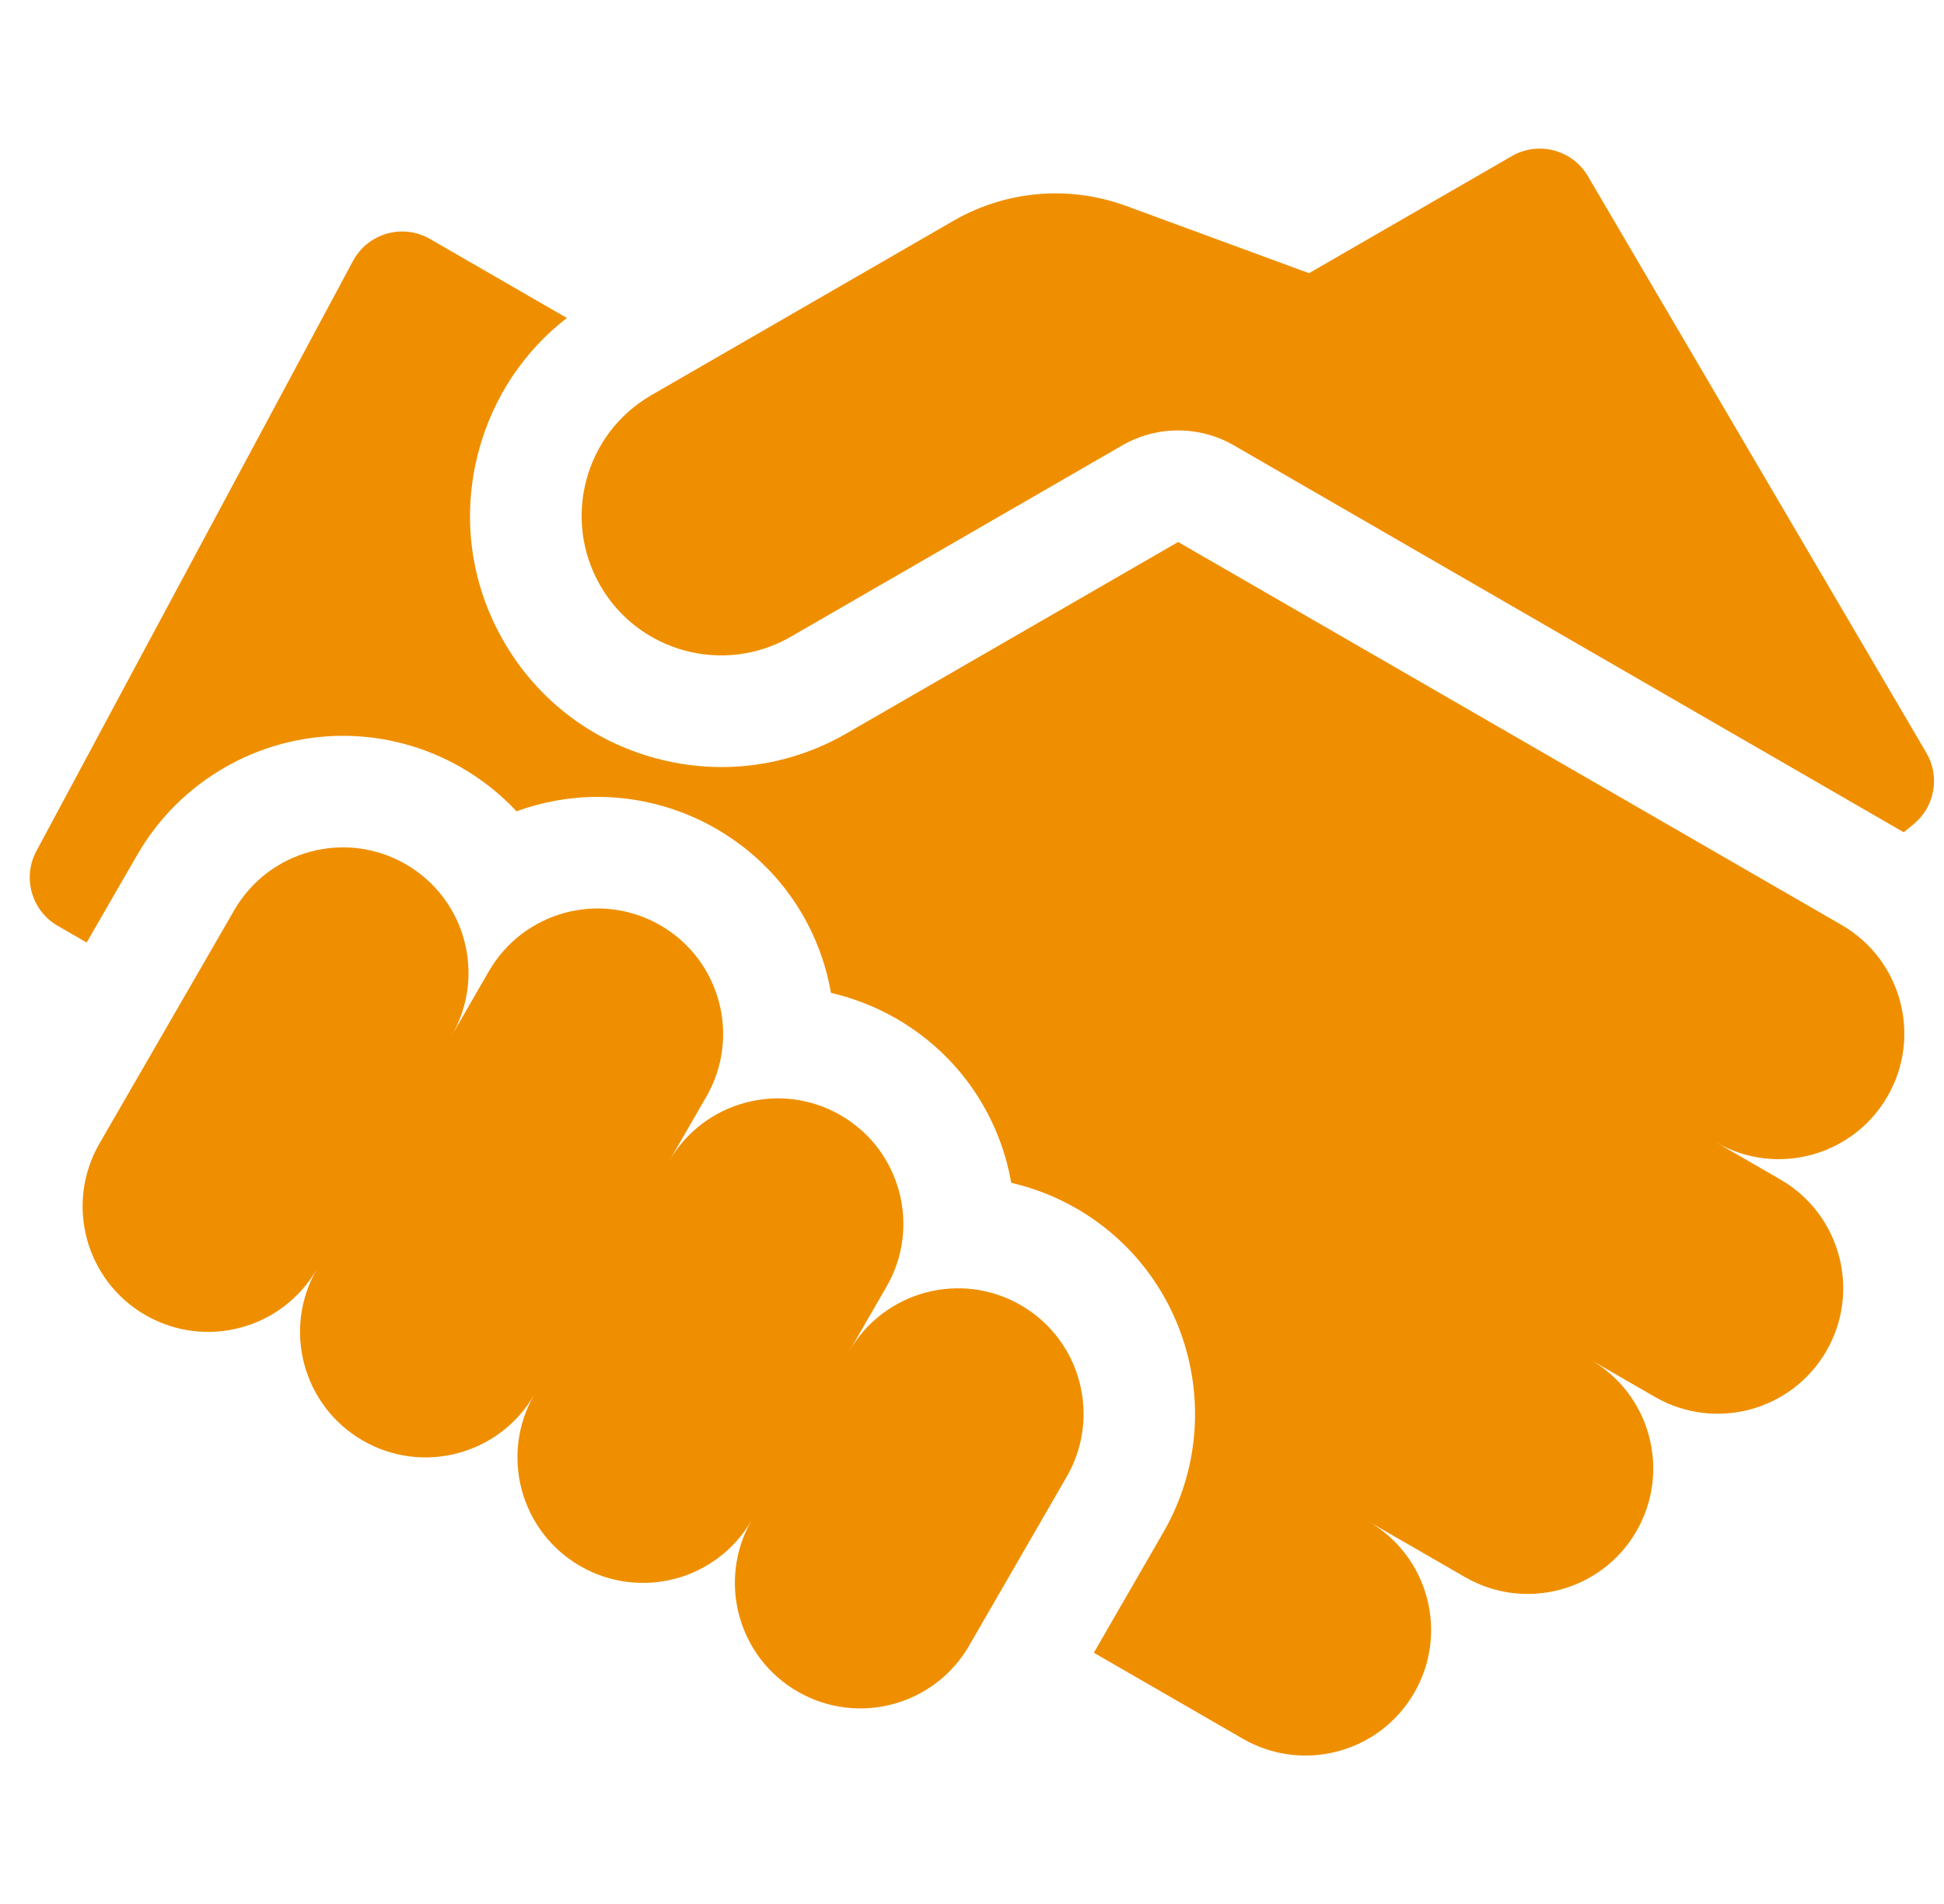 <svg width="49" height="48" viewBox="0 0 49 48" fill="none" xmlns="http://www.w3.org/2000/svg">
<g id="partner" clip-path="url(#clip0_2791_24072)">
<g id="Group">
<path id="Vector" d="M48.555 18.978L40.024 4.441C39.633 3.775 38.777 3.549 38.108 3.935L32.995 6.887L28.389 5.193C28.22 5.131 28.048 5.078 27.875 5.034C26.579 4.705 25.204 4.89 24.031 5.567L16.419 9.962C14.737 10.933 14.161 13.083 15.132 14.765C16.102 16.446 18.253 17.022 19.934 16.052L28.288 11.228C29.158 10.726 30.23 10.726 31.101 11.228C31.101 11.228 47.931 20.949 47.985 20.982L48.236 20.776C48.77 20.336 48.905 19.574 48.555 18.978Z" fill="#EF8F00"/>
<path id="Vector_2" d="M46.418 23.318L29.696 13.664L21.342 18.487C20.367 19.05 19.285 19.338 18.188 19.338C17.639 19.338 17.085 19.265 16.54 19.119C14.907 18.682 13.543 17.635 12.698 16.171C11.852 14.707 11.628 13.002 12.066 11.369C12.427 10.021 13.204 8.857 14.288 8.016L10.84 6.025C10.152 5.628 9.273 5.879 8.898 6.578L0.917 21.456C0.558 22.126 0.796 22.959 1.453 23.339L2.184 23.761L3.467 21.539C4.532 19.695 6.516 18.55 8.646 18.55C9.691 18.55 10.724 18.827 11.631 19.351C12.154 19.653 12.62 20.024 13.02 20.453C13.666 20.217 14.357 20.09 15.064 20.09C16.109 20.09 17.141 20.367 18.049 20.891C19.432 21.689 20.421 22.978 20.834 24.52C20.879 24.69 20.916 24.86 20.946 25.031C21.521 25.164 22.077 25.382 22.592 25.679C23.975 26.477 24.963 27.766 25.377 29.308C25.422 29.478 25.459 29.648 25.489 29.819C26.064 29.952 26.619 30.169 27.135 30.467C29.989 32.115 30.97 35.777 29.323 38.631L27.571 41.666L31.326 43.834C32.839 44.707 34.774 44.189 35.648 42.675C36.522 41.162 36.003 39.227 34.49 38.353L36.926 39.759C38.439 40.633 40.374 40.115 41.248 38.601C42.121 37.088 41.603 35.153 40.09 34.279L41.714 35.217C43.227 36.09 45.162 35.572 46.036 34.058C46.909 32.545 46.391 30.61 44.877 29.736L43.254 28.799C44.767 29.672 46.702 29.154 47.576 27.64C48.45 26.127 47.931 24.192 46.418 23.318Z" fill="#EF8F00"/>
<path id="Vector_3" d="M25.73 32.903C24.217 32.029 22.282 32.548 21.408 34.061L22.346 32.437C23.22 30.924 22.701 28.989 21.188 28.115C19.674 27.241 17.739 27.76 16.866 29.273L17.803 27.649C18.677 26.136 18.158 24.201 16.645 23.327C15.132 22.453 13.197 22.972 12.323 24.485L11.385 26.109C12.259 24.596 11.741 22.661 10.227 21.787C8.714 20.913 6.779 21.432 5.905 22.945L2.506 28.831C1.633 30.345 2.151 32.28 3.665 33.153C5.178 34.027 7.113 33.509 7.987 31.995C7.113 33.508 7.631 35.444 9.145 36.317C10.658 37.191 12.593 36.673 13.467 35.159C12.593 36.672 13.112 38.608 14.625 39.481C16.139 40.355 18.074 39.837 18.947 38.323C18.074 39.837 18.592 41.772 20.105 42.645C21.619 43.519 23.554 43.001 24.428 41.487L26.889 37.225C27.762 35.712 27.244 33.777 25.73 32.903Z" fill="#EF8F00"/>
</g>
</g>
<defs>
<clipPath id="clip0_2791_24072">
<rect width="48" height="48" fill="white" transform="translate(0.75 0.002)"/>
</clipPath>
</defs>
</svg>
